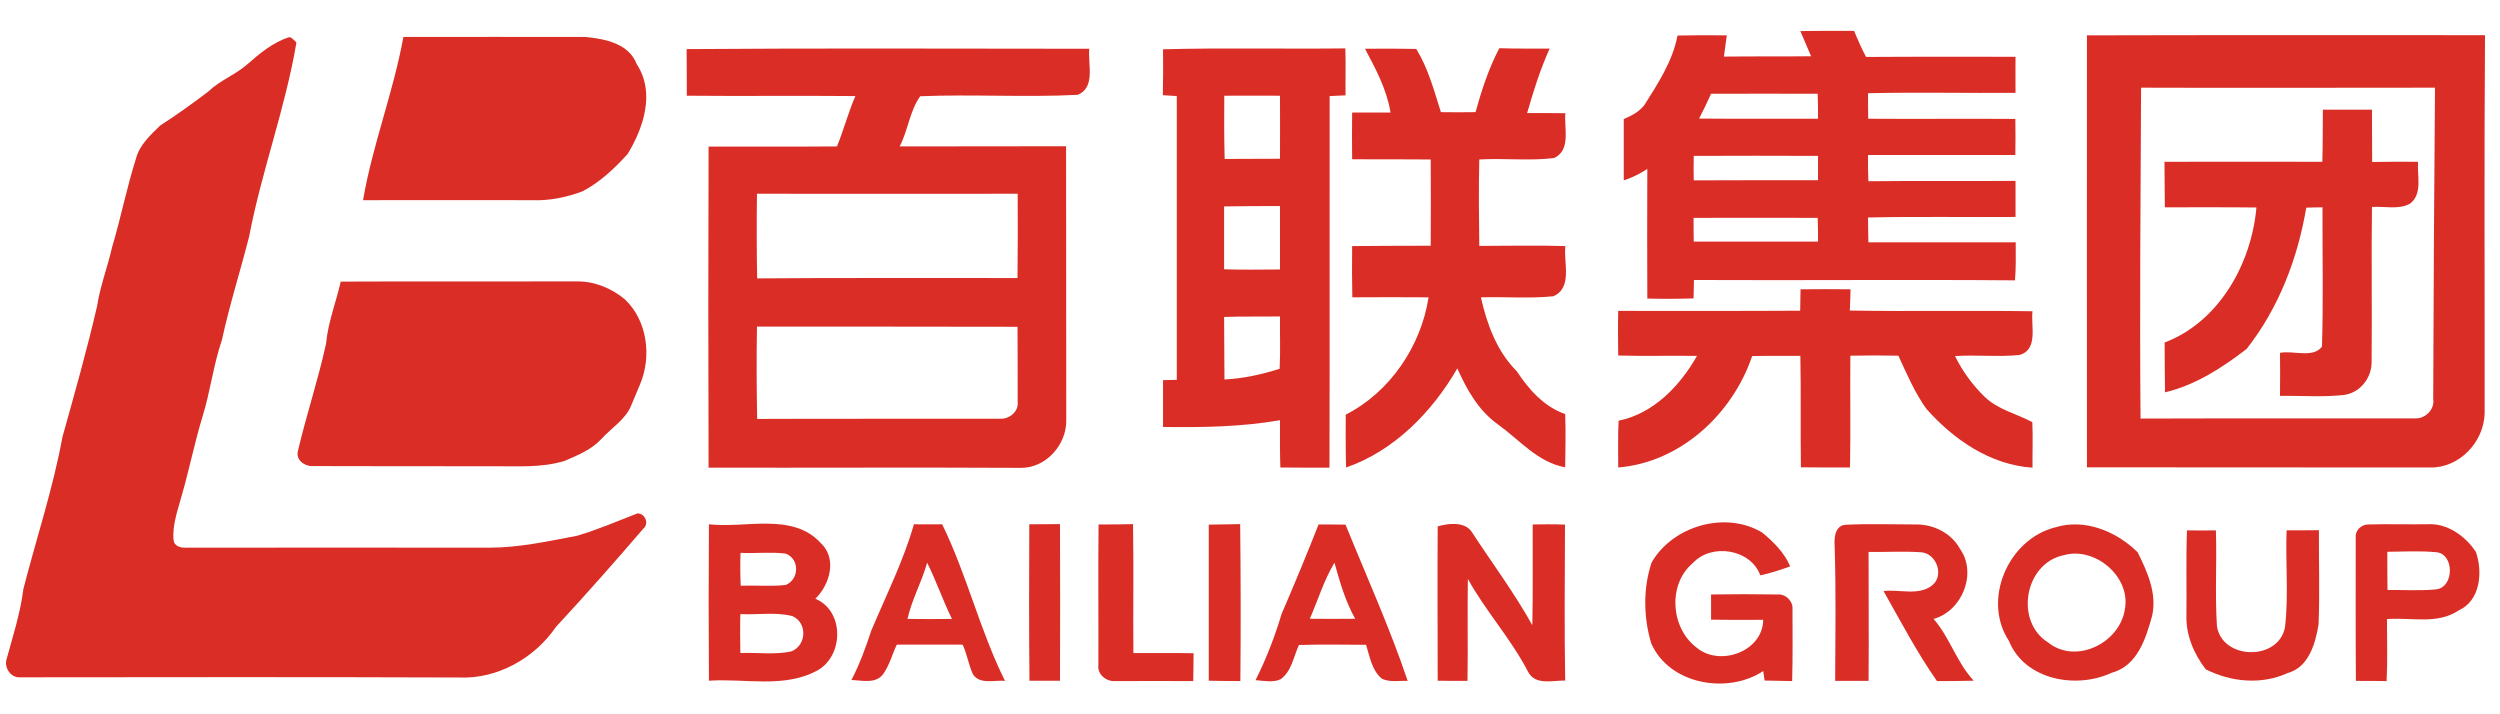 <?xml version="1.0" encoding="utf-8"?>
<!-- Generator: Adobe Illustrator 28.0.0, SVG Export Plug-In . SVG Version: 6.00 Build 0)  -->
<svg version="1.1" id="图层_1" xmlns="http://www.w3.org/2000/svg" xmlns:xlink="http://www.w3.org/1999/xlink" x="0px" y="0px"
	 viewBox="0 0 1400 400" style="enable-background:new 0 0 1400 400;" xml:space="preserve">
<style type="text/css">
	.st0{fill:#D92D26;}
</style>
<g>
	<g>
		<path class="st0" d="M138.4,36.1c7-6.2,14.5-12.4,23.5-15.3c1.8,0.2,2.8,1.9,4.1,3c-6.2,36.8-19.5,72-26.5,108.7
			c-4.9,19.3-11,38.3-15.2,57.8c-4.8,14-6.5,28.9-10.9,43c-4.4,14.5-7.4,29.5-11.6,44.1c-2.2,8.2-5.4,16.5-4.6,25.1
			c0.3,3.3,3.9,4.3,6.7,4.2c56.7-0.1,113.4,0,170.1,0c16.7,0,33-3.6,49.3-6.7c11.5-3.4,22.5-8.2,33.7-12.5c4.2,0,6.7,5.7,3.3,8.5
			c-16,18.6-32.3,37.1-49,55.1c-11.9,17.5-32.9,29.3-54.3,28.3c-82-0.3-164-0.2-246-0.1c-4.8,0.2-8.4-4.9-7.5-9.5
			c3.6-13.2,7.9-26.3,9.6-40c7.3-28.4,16.6-56.3,21.9-85.2c6.8-24.3,13.7-48.6,19.4-73.3c1.7-11.2,5.9-21.9,8.4-33
			c4.9-16.4,8.2-33.3,13.4-49.7c2-7.5,8.1-13,13.5-18.3c9.2-5.9,18.2-12.4,26.9-19C123,45.1,131.6,42,138.4,36.1z"/>
		<path class="st0" d="M225.9,20.7c34,0,68-0.1,102,0c10.9,1.1,24.3,3.6,28.7,15.3c10.4,15.8,3.8,35.5-5.1,50.2
			c-7.3,8.1-15.5,15.8-25.2,20.9c-9,3.4-18.7,5.4-28.4,5c-31.5-0.1-63.1,0-94.6,0C208.6,81.2,220.3,51.6,225.9,20.7z"/>
		<path class="st0" d="M190.8,157.7c44-0.2,88.1,0,132.1-0.1c9.9-0.2,19.6,3.8,27.1,10.1c12.6,12,15,32,8.4,47.6
			c-1.6,3.7-3.1,7.4-4.7,11.2c-3.1,8.3-11.1,12.9-16.8,19.2c-5.6,6.1-13.3,9.2-20.7,12.4c-13,4-26.8,2.9-40.2,3
			c-33.7,0-67.3,0-101-0.1c-4.4,0.2-9.4-3.4-8.2-8.3c4.7-20.2,11.4-40,15.8-60.3C183.7,180.4,188.2,169.3,190.8,157.7z"/>
	</g>
	<g>
		<path class="st0" d="M1008.2,17.4c10-0.1,20.1-0.2,30.1-0.1c2,4.9,4.2,9.9,6.7,14.6c27.9-0.2,55.8-0.1,83.7-0.1
			c0,6.7-0.1,13.4,0,20.2c-27.5,0.2-55.1-0.4-82.6,0.2c0,4.8,0,9.5,0.1,14.3c27.5,0.2,55-0.1,82.4,0.1c0.1,6.7,0.1,13.4,0,20.2
			c-27.5,0-55,0-82.5,0c-0.1,4.9,0,9.8,0.2,14.7c27.5-0.3,54.9,0,82.4-0.2c0,6.7,0,13.5,0,20.2c-27.5,0.2-55.1-0.3-82.6,0.3
			c0,4.6,0.1,9.2,0.2,13.9c27.5,0,55,0,82.5,0c0,7.1,0.2,14.2-0.4,21.3c-59.9-0.5-119.8,0.1-179.8-0.2c-0.1,3.4-0.1,6.8-0.2,10.3
			c-8.6,0.3-17.3,0.3-25.9,0.1c-0.1-24.2-0.1-48.4,0-72.6c-4.1,2.7-8.5,4.9-13.2,6.4c0-11.4,0-22.9,0-34.3c4.3-1.9,8.8-4.1,11.7-8.1
			c7.6-12.1,15.7-24.4,18.4-38.7c9.2-0.2,18.4-0.2,27.6-0.1c-0.5,3.9-1.1,7.9-1.6,11.9c16.3-0.2,32.5,0,48.8-0.2
			C1012.1,26.7,1010.2,22,1008.2,17.4 M958.2,52.5c-2.1,4.7-4.3,9.3-6.7,13.9c22.2,0.2,44.4,0,66.6,0.1c0-4.7,0-9.3-0.2-14
			C998,52.4,978.1,52.5,958.2,52.5 M948.5,87.3c-0.1,4.6-0.1,9.1,0,13.7c23.2-0.1,46.4-0.1,69.6-0.1c0-4.5,0-9.1,0-13.6
			C994.9,87.2,971.7,87.2,948.5,87.3 M948.4,122c0,4.4,0,8.8,0.1,13.3c23.2,0,46.4,0,69.6,0c0-4.4,0-8.9-0.2-13.3
			C994.8,121.9,971.6,122,948.4,122z"/>
		<path class="st0" d="M1168.7,19.8c74.3-0.2,148.6-0.1,222.9-0.1c-0.5,70.6-0.1,141.3-0.2,211.9c-0.5,16.1-14.3,30.6-30.7,30.2
			c-64-0.1-128,0-192-0.1C1168.7,181.1,1168.6,100.4,1168.7,19.8 M1199,49.1c-0.3,61.8-0.8,123.5-0.3,185.3
			c51.3-0.2,102.6,0,153.9-0.1c5.6,0.2,10.9-5,10-10.8c0.2-58.1,0.5-116.3,1-174.4C1308.7,49.1,1253.9,49.3,1199,49.1z"/>
		<path class="st0" d="M384.5,27.5c75.1-0.6,150.3-0.2,225.5-0.2c-0.9,8.5,3.7,21.7-6.5,25.8c-29.3,1.5-58.9-0.4-88.2,0.8
			C509.5,62,508.5,73,503.8,82c31.1-0.1,62.1,0,93.2-0.1c0.1,51,0,102,0.1,153.1c0.4,13.8-11.2,27.1-25.4,27
			c-58.3-0.3-116.6,0-174.9-0.1c-0.2-59.9-0.2-119.9,0-179.8c24-0.1,48,0.1,71.9-0.1c3.8-9.3,6.3-19,10.3-28.2
			c-31.4-0.3-62.9,0.1-94.4-0.2C384.6,44.8,384.6,36.2,384.5,27.5 M423.9,108.5c-0.2,15.8-0.2,31.6,0.1,47.4
			c48.6-0.4,97.2-0.1,145.8-0.2c0.2-15.7,0.2-31.5,0.1-47.2C521.2,108.6,472.6,108.5,423.9,108.5 M423.9,182.9
			c-0.3,17.2-0.2,34.5,0.1,51.7c45.4-0.2,90.8,0,136.1-0.1c5,0.3,10.3-3.9,9.8-9.2c0-14.1,0-28.2-0.1-42.3
			C521.2,182.9,472.6,182.9,423.9,182.9z"/>
		<path class="st0" d="M651.3,27.6c34-0.9,68.1-0.1,102.1-0.5c0.3,8.8,0,17.6,0.1,26.3c-3,0.1-5.9,0.3-8.9,0.4
			c-0.1,69.4,0.1,138.7-0.1,208.1c-9.2,0.1-18.3-0.1-27.5-0.1c-0.3-8.8-0.2-17.7-0.2-26.5c-21.6,3.8-43.7,4.1-65.5,3.8
			c0-8.7,0-17.5,0-26.2c2.6-0.1,5.1-0.1,7.7-0.2c0-53,0-106,0-158.9c-2.6-0.2-5.2-0.3-7.8-0.5C651.4,44.7,651.4,36.2,651.3,27.6
			 M685.6,53.6c-0.1,11.8-0.1,23.6,0.2,35.4c10.3,0,20.7-0.1,31-0.1c0-11.8,0.1-23.6,0-35.3C706.4,53.5,696,53.6,685.6,53.6
			 M685.5,115.6c0,11.7,0,23.5,0,35.2c10.4,0.4,20.8,0.1,31.3,0.1c0-11.9,0-23.7,0-35.5C706.4,115.4,696,115.4,685.5,115.6
			 M685.5,177.5c0.1,11.7,0.1,23.3,0.2,35c10.5-0.5,20.9-2.8,30.9-6c0.5-9.8,0.1-19.5,0.2-29.3C706.4,177.4,696,177.1,685.5,177.5z"
			/>
		<path class="st0" d="M764.4,27.3c9.6-0.1,19.1-0.1,28.7,0.1c6.7,10.9,10,23.4,13.8,35.4c6.5,0.1,12.9,0.1,19.4,0
			c3.4-12.3,7.4-24.5,13.3-35.8c9.4,0.3,18.8,0.2,28.2,0.2c-5.3,11.7-9.1,23.9-12.6,36.1c7.1,0,14.2,0,21.4,0.1
			c-0.8,8.3,3.3,20.6-6.3,25.1c-13.8,1.7-27.9,0-41.9,0.8c-0.4,16.1-0.2,32.2,0,48.4c16.1,0,32.1-0.4,48.2,0.1
			c-1.1,9.2,4.2,23.3-6.7,28.1c-13.5,1.4-27.1,0.2-40.6,0.6c3.4,15.1,8.9,30.2,20.1,41.4c6.7,10.2,15.2,19.8,27.1,24
			c0.4,9.9,0.1,19.9,0,29.8c-15.4-2.8-25.5-15.3-37.6-24c-10.9-7.7-17.5-19.5-22.8-31.4c-14,24.3-35.4,46.2-62.3,55.5
			c-0.3-9.9-0.2-19.8-0.2-29.6c24.8-12.6,42.2-38.4,46.4-65.7c-14.2-0.1-28.4-0.1-42.7,0c-0.2-9.6-0.2-19.1-0.1-28.7
			c14.7-0.1,29.3-0.2,44-0.2c0.1-16.1,0.1-32.2,0-48.3c-14.6-0.1-29.3-0.1-44-0.1c-0.1-8.7-0.1-17.5,0-26.2c7.2,0,14.3,0,21.5,0
			C776.6,50.1,770.4,38.6,764.4,27.3z"/>
		<path class="st0" d="M1300.8,61.4c9.2,0,18.3,0,27.5,0c0.1,9.8,0,19.5,0.1,29.3c8.6-0.1,17.2-0.2,25.7-0.1
			c-0.6,7.7,2.7,17.8-4.4,23.4c-6.4,3.6-14.3,1.4-21.4,1.9c-0.4,28.9,0.1,57.8-0.2,86.7c0.1,9.1-6.5,17.5-15.7,18.6
			c-11.8,1.3-23.7,0.3-35.6,0.5c0.1-8,0.1-16.1,0-24.1c7.4-1.5,18.5,3.2,23.5-3.5c0.8-26,0.2-52,0.3-78c-3.1,0-6.1,0.1-9.1,0.2
			c-4.8,28.5-15.5,56.4-33.4,79.1c-13.6,10.5-28.7,20.3-45.7,24.3c-0.2-9.3-0.1-18.6-0.2-27.9c30.5-11.6,48.6-44.1,51.4-75.6
			c-17.1-0.2-34.2-0.1-51.3-0.1c-0.1-8.5-0.1-17-0.2-25.5c29.5-0.1,58.9,0,88.4,0C1300.8,80.8,1300.7,71.1,1300.8,61.4z"/>
		<path class="st0" d="M1008.3,162c9.3-0.1,18.7-0.1,28,0c-0.1,4-0.2,7.9-0.4,11.9c34.1,0.6,68.2-0.1,102.3,0.4
			c-1,8.1,3.4,21.5-7.3,24.5c-12,1.2-24.1-0.2-36.1,0.6c4.2,8.5,9.8,16.2,16.6,22.8c7.4,7.2,17.9,9.5,26.7,14.2
			c0.4,8.5,0,17,0.1,25.5c-23.7-1.6-44.1-15.7-59.4-32.9c-6.6-9.2-11-19.6-15.7-29.8c-9-0.2-17.9-0.2-26.9,0
			c-0.2,20.9,0.2,41.7-0.2,62.6c-9.2,0-18.3,0-27.5-0.1c-0.3-20.8,0.1-41.6-0.3-62.4c-9,0-18-0.1-27,0.1c-11,32.5-40.1,59.5-75,62.4
			c0-8.7-0.2-17.5,0.2-26.2c19.6-4,34.4-19.5,43.9-36.3c-14.7-0.2-29.4,0.2-44.1-0.2c-0.1-8.4-0.2-16.7,0-25
			c34,0,67.9,0.1,101.9-0.1C1008.2,170,1008.2,166,1008.3,162z"/>
		<path class="st0" d="M397,293.6c20.8,2.4,47-6.9,62.9,10.8c9,8.7,4.7,23.1-3.3,30.9c16.2,6.8,15.9,31.4,1.6,39.9
			c-18.7,10.5-40.8,4.6-61.2,6C396.8,352,396.8,322.8,397,293.6 M414.7,309.6c-0.2,6.1-0.2,12.2,0.1,18.4c8.4-0.3,16.8,0.5,25.1-0.4
			c7.7-2.9,8.1-14.7,0-17.6C431.5,309,423,310,414.7,309.6 M414.6,343.9c-0.2,7.2-0.1,14.5,0,21.8c9.5-0.4,19.2,1.1,28.5-0.9
			c8.6-3.3,9.2-16.1,0.6-19.8C434.3,342.6,424.3,344.4,414.6,343.9z"/>
		<path class="st0" d="M511.8,293.6c5.3,0.1,10.5,0,15.8,0c13.9,28.4,21.1,59.4,35.2,87.7c-5.9-0.6-13.9,2.2-17.9-3.6
			c-2.5-5.3-3.3-11.3-5.8-16.7c-12.3,0-24.6-0.1-36.9,0c-2.6,5.5-4.1,11.6-7.7,16.6c-4.2,5.5-11.8,3.4-17.7,3.2
			c4.6-8.8,8-18.2,11.1-27.6C496.2,333.5,505.9,314.2,511.8,293.6 M519.2,315.1c-3,10.8-8.6,20.6-11,31.5c8.3,0.1,16.6,0.1,24.9,0
			C528,336.3,524.3,325.3,519.2,315.1z"/>
		<path class="st0" d="M576.4,293.6c5.7,0,11.5-0.1,17.2-0.1c0.1,29.3,0.1,58.5,0,87.7c-5.7,0-11.4,0-17.1,0
			C576.2,352.1,576.3,322.9,576.4,293.6z"/>
		<path class="st0" d="M615.2,293.7c6.4,0,12.9,0,19.3-0.2c0.4,24.1,0,48.1,0.2,72.2c11.2,0.1,22.5-0.1,33.7,0.1
			c0,5.2-0.1,10.3-0.2,15.6c-14.5-0.1-29,0-43.5,0c-5,0.5-10.3-3.7-9.6-8.9C615.2,346.1,614.9,319.9,615.2,293.7z"/>
		<path class="st0" d="M676.9,293.8c5.9-0.1,11.7-0.2,17.6-0.3c0.3,29.3,0.4,58.6,0.1,87.9c-5.9,0-11.8-0.1-17.7-0.2
			C676.9,352.1,676.9,322.9,676.9,293.8z"/>
		<path class="st0" d="M738.4,293.7c5,0,10,0,15.1,0.1c11.8,29.1,24.8,57.8,34.8,87.5c-4.8-0.2-9.9,0.9-14.4-1.2
			c-5.7-4.6-6.8-12.4-8.9-19c-12.5-0.1-25-0.3-37.6,0.1c-3,6.5-4.1,14.8-10.3,19.2c-4.4,2-9.4,0.8-14,0.5
			c6-11.9,10.8-24.4,14.6-37.1C724.9,327.1,731.8,310.5,738.4,293.7 M733.5,346.5c8.5,0.1,16.9,0.1,25.4,0
			c-5.5-9.8-8.6-20.6-11.6-31.4C741.4,324.9,738.1,336,733.5,346.5z"/>
		<path class="st0" d="M858.3,293.7c6-0.1,12.1-0.2,18.1,0.1c-0.1,29.1-0.4,58.2,0.1,87.3c-7.1-0.1-16.9,2.9-20.9-5.1
			c-9.5-18.4-23.6-33.7-33.6-51.8c-0.3,19,0.1,38.1-0.2,57.1c-5.6,0-11.1,0-16.7-0.1c0-28.8-0.2-57.6,0-86.4
			c5.6-1.7,14.8-2.9,18.9,2.8c11.4,17.5,23.9,34.2,34.1,52.5C858.5,331.3,858.2,312.5,858.3,293.7z"/>
		<path class="st0" d="M924.9,315c11.8-20.5,41.3-29.1,61.9-16.8c6.3,5.2,12.5,11.3,15.7,19c-5.5,1.9-11,3.8-16.7,5
			c-5.5-14.8-27.3-18.2-37.8-6.9c-14.1,11.8-12.5,36.2,1.9,47.2c12.9,11.1,37.3,2.5,37.5-15.4c-9.7,0-19.5,0.1-29.2-0.1
			c0-4.7,0-9.4,0-14.1c12.3-0.2,24.7-0.2,37,0c4.7-0.5,9.1,3.8,8.6,8.5c0,13.3,0.2,26.7-0.2,40c-5.1-0.1-10.3-0.2-15.4-0.3
			c-0.2-1.3-0.6-4-0.8-5.3c-20.1,13.2-52.6,7.5-62.7-15.5C920.3,345.7,920.1,329.4,924.9,315z"/>
		<path class="st0" d="M1033,293.9c13.3-0.7,26.6-0.2,39.9-0.2c9.8-0.1,19.7,4.7,24.6,13.5c9.9,13.8,1.3,35-14.7,39.4
			c9.2,10.5,12.9,24.4,22.5,34.6c-6.9,0.2-13.8,0.2-20.6,0.2c-11.2-16-20.3-33.4-29.9-50.4c8.9-1.1,19.4,2.8,27.1-3.1
			c7-5.5,2.7-17.6-5.7-18.6c-9.9-0.7-19.9-0.1-29.8-0.2c0,24.1,0.2,48.2,0,72.2c-6.2,0-12.5,0-18.7,0c0.1-25.1,0.5-50.3-0.3-75.4
			C1027.1,301.4,1027.4,294.9,1033,293.9z"/>
		<path class="st0" d="M1319.2,301.1c-0.4-4.2,3.3-7.6,7.4-7.4c10.8-0.3,21.6,0,32.4-0.1c11.2-0.9,21.6,6.5,27.5,15.5
			c3.9,11.1,2.6,27.2-9.6,32.7c-11.9,8.1-26.9,3.8-40.2,4.9c0,11.6,0.4,23.1-0.2,34.7c-5.7-0.1-11.5-0.1-17.2-0.1
			C1319.1,354.5,1319.2,327.8,1319.2,301.1 M1336.9,309c0,7.1,0,14.2,0.1,21.4c8.9-0.1,17.8,0.5,26.7-0.3c10.9-0.6,11-20.4,0.2-20.9
			C1354.9,308.4,1345.9,308.9,1336.9,309z"/>
		<path class="st0" d="M1151,295.3c16.5-5.1,34.3,2.3,46.1,14c5.4,10.9,10.9,23,8.1,35.5c-3.5,12.8-8.3,28.2-22.8,32
			c-19.7,9.2-48.6,4-57.4-17.9C1109.8,335.8,1124.7,301.8,1151,295.3 M1155.7,310.9c-21.9,4.5-27.6,36.9-8.9,48.8
			c15.6,12.6,40.1,0.5,43.1-18.3C1193.5,323.1,1173.3,305.9,1155.7,310.9z"/>
		<path class="st0" d="M1224.7,297c5.4,0.1,10.8,0.1,16.2,0c0.6,17.9-0.6,35.9,0.6,53.8c3.1,18.9,34.6,19.4,38.1,0.4
			c2.1-17.9,0.2-36.1,0.9-54.2c6,0,12.1,0,18.1-0.1c-0.1,17.6,0.5,35.2-0.2,52.7c-1.7,10.7-5.5,24.1-17.3,27.3
			c-14.6,6.7-31.8,5.1-45.9-2.1c-6.6-8.6-11.1-19.1-10.8-30.1C1224.6,328.8,1224.1,312.9,1224.7,297z"/>
	</g>
</g>
</svg>
